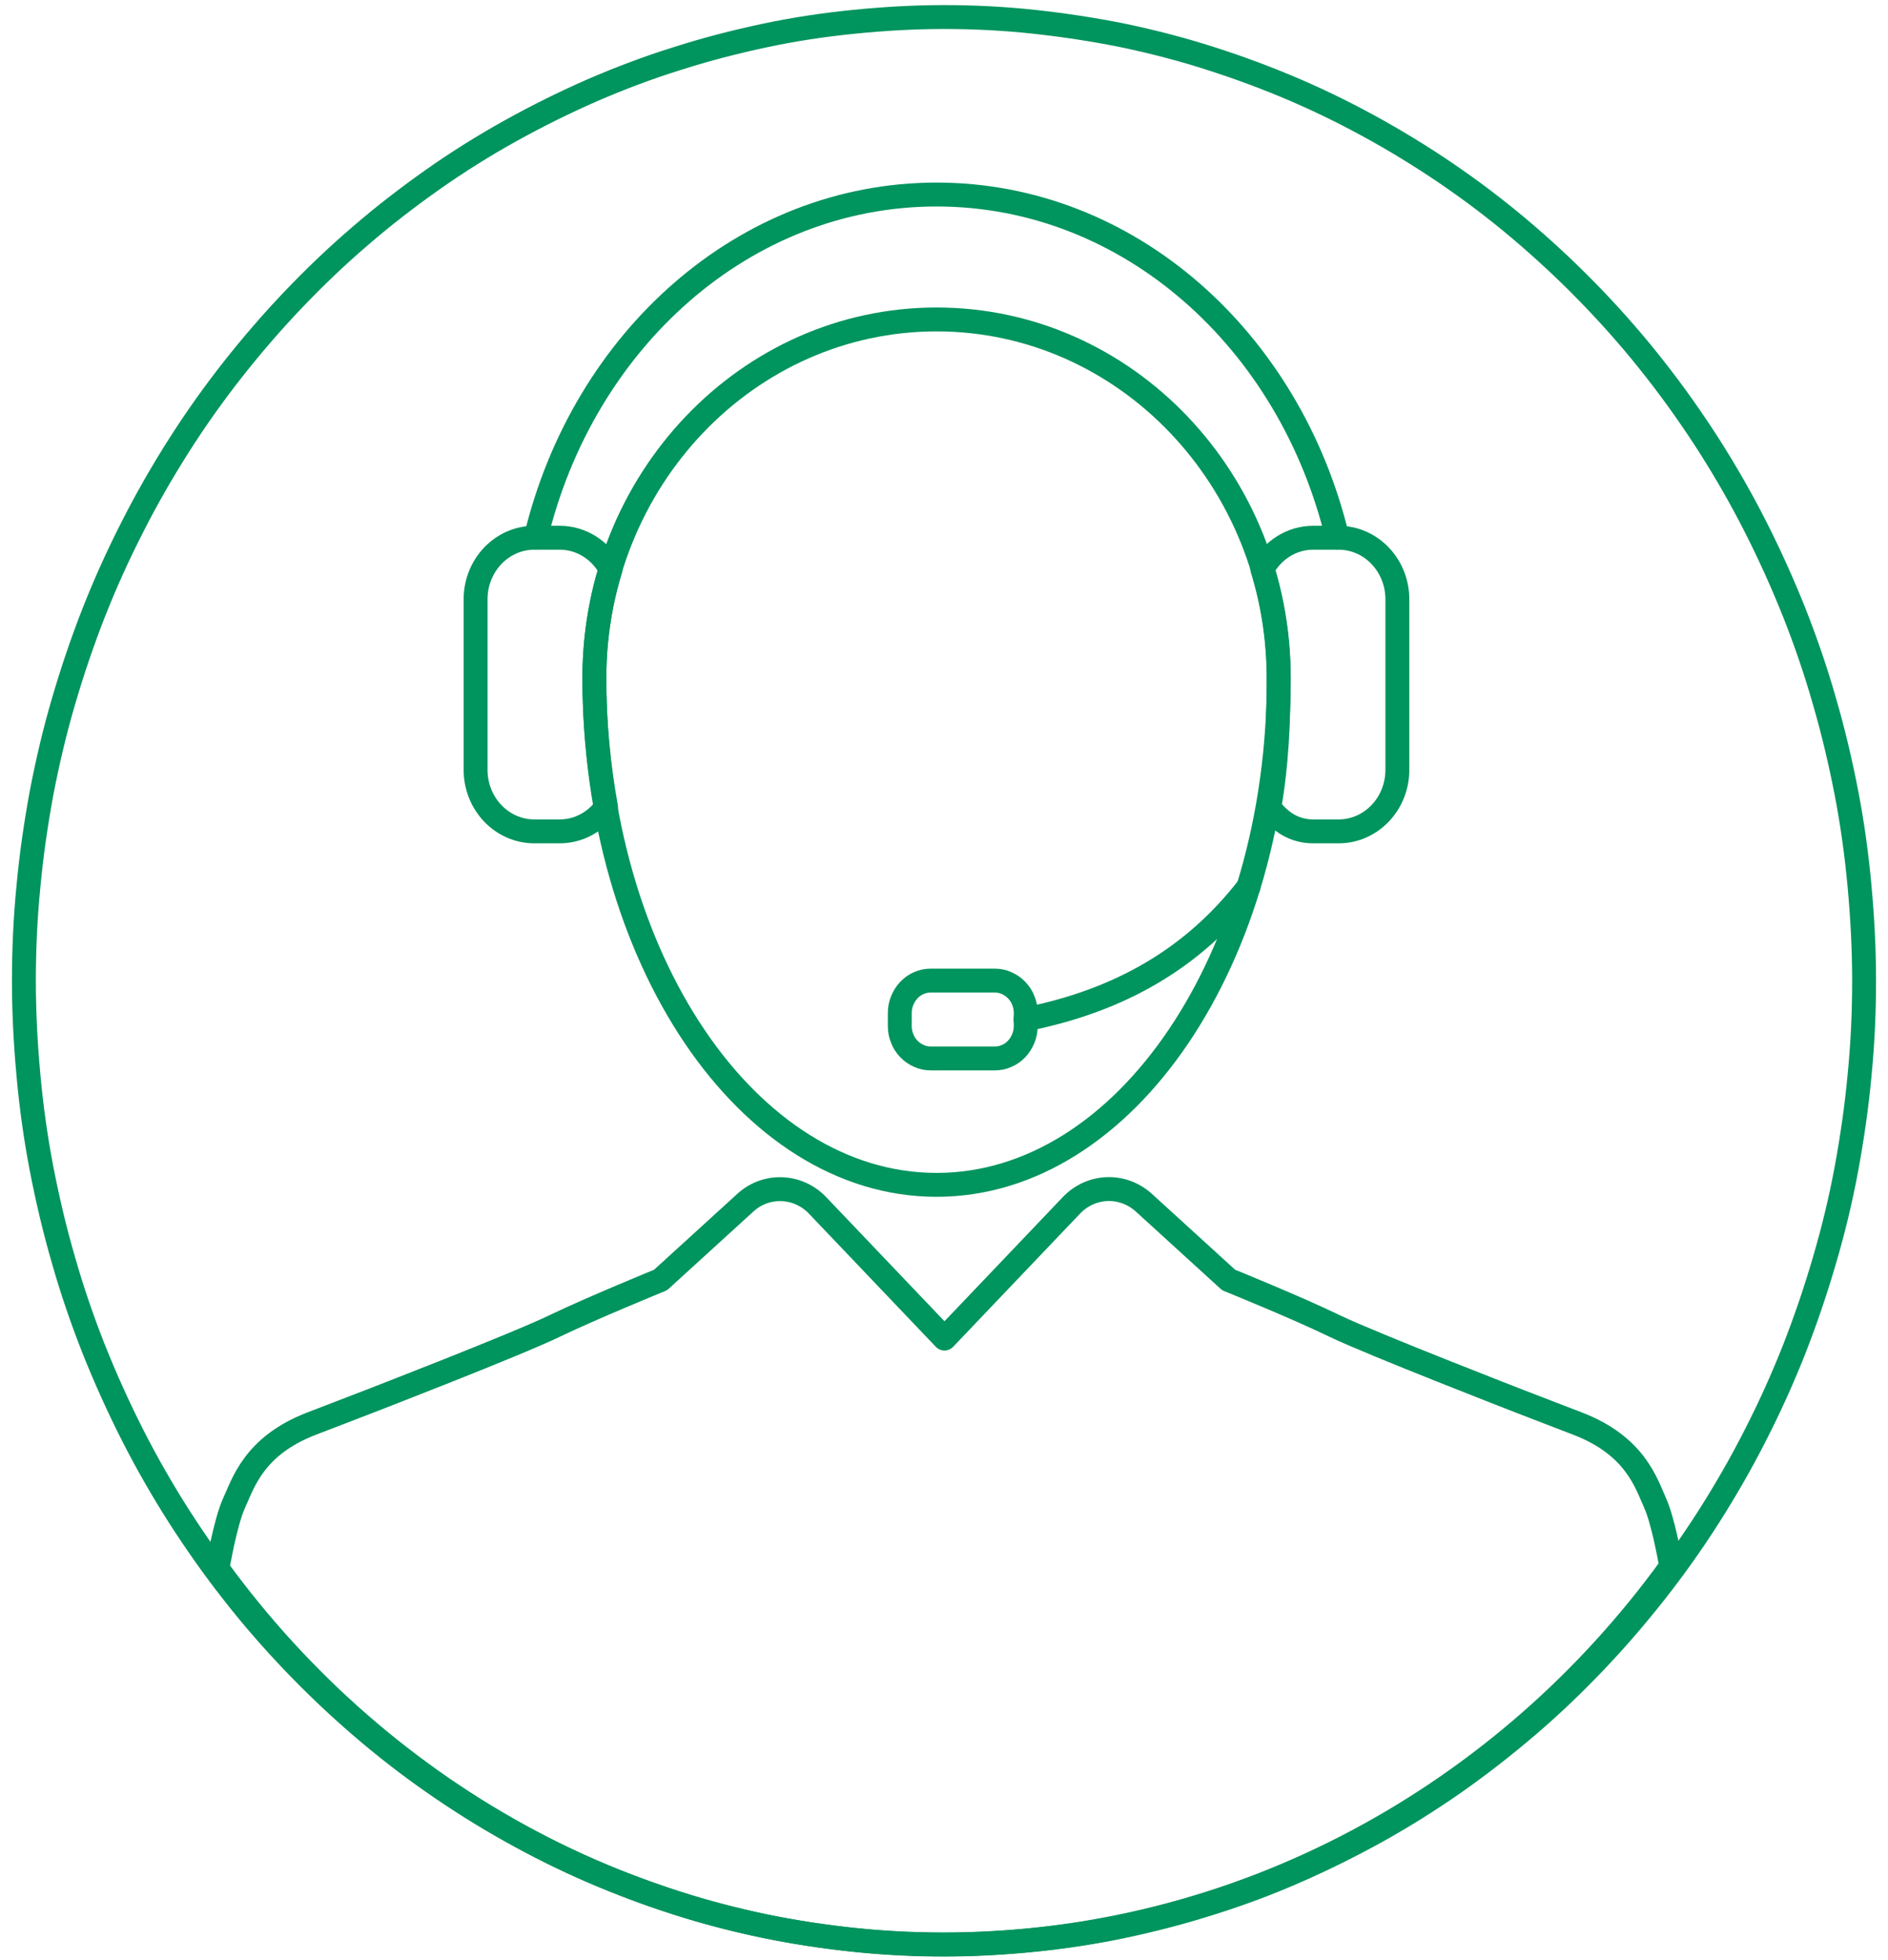 <svg width="79" height="82" viewBox="0 0 79 82" fill="none" xmlns="http://www.w3.org/2000/svg">
<path d="M69.93 65.534C69.86 65.136 69.58 63.606 69.26 62.894C68.89 62.077 68.44 60.496 66.02 59.564L63.6 58.632C63.6 58.632 57.42 56.233 55.85 55.479C54.28 54.715 51.41 53.552 51.41 53.552L47.86 50.316C46.98 49.52 45.66 49.562 44.83 50.431L39.52 56.003L34.21 50.431C33.39 49.572 32.06 49.52 31.19 50.316L27.64 53.552C27.64 53.552 24.77 54.725 23.2 55.479C21.63 56.244 15.45 58.632 15.45 58.632L13.03 59.564C10.61 60.496 10.17 62.077 9.79 62.894C9.42 63.711 9.1 65.607 9.1 65.628C16.06 75.18 27.07 81.349 39.48 81.349C51.89 81.349 62.98 75.138 69.93 65.534Z" stroke="#00945E" stroke-linecap="round" stroke-linejoin="round"/>
<path d="M39.5 0.713C40.76 0.713 42.02 0.776 43.27 0.912C44.52 1.048 45.77 1.237 47.01 1.488C48.25 1.75 49.47 2.064 50.67 2.452C51.88 2.839 53.06 3.279 54.23 3.782C55.39 4.284 56.53 4.85 57.65 5.478C58.77 6.107 59.84 6.777 60.89 7.51C61.94 8.243 62.95 9.029 63.92 9.867C64.89 10.705 65.83 11.595 66.72 12.527C67.61 13.459 68.46 14.433 69.26 15.46C70.06 16.476 70.81 17.544 71.51 18.633C72.21 19.733 72.86 20.864 73.45 22.027C74.04 23.189 74.58 24.383 75.07 25.609C75.55 26.823 75.98 28.07 76.34 29.337C76.71 30.605 77.01 31.882 77.26 33.17C77.51 34.459 77.69 35.768 77.81 37.088C77.93 38.397 78 39.716 78 41.036C78 42.356 77.94 43.675 77.81 44.985C77.69 46.294 77.5 47.603 77.26 48.902C77.02 50.2 76.71 51.478 76.34 52.735C75.97 54.002 75.55 55.238 75.07 56.464C74.59 57.678 74.05 58.873 73.45 60.046C72.86 61.208 72.21 62.339 71.51 63.439C70.81 64.539 70.06 65.597 69.26 66.612C68.46 67.628 67.61 68.613 66.72 69.545C65.83 70.477 64.9 71.368 63.92 72.205C62.94 73.043 61.93 73.829 60.89 74.562C59.84 75.295 58.76 75.976 57.65 76.594C56.54 77.212 55.4 77.777 54.23 78.29C53.06 78.804 51.88 79.243 50.67 79.621C49.46 80.008 48.24 80.322 47.01 80.584C45.77 80.846 44.53 81.034 43.27 81.16C42.02 81.286 40.76 81.359 39.5 81.359C38.24 81.359 36.98 81.296 35.73 81.16C34.48 81.024 33.23 80.835 31.99 80.584C30.75 80.322 29.53 80.008 28.33 79.621C27.13 79.233 25.94 78.793 24.77 78.29C23.6 77.788 22.47 77.222 21.35 76.594C20.24 75.976 19.16 75.295 18.11 74.562C17.06 73.829 16.05 73.043 15.08 72.205C14.11 71.368 13.17 70.477 12.28 69.545C11.39 68.613 10.54 67.639 9.74 66.612C8.94 65.597 8.19 64.528 7.49 63.439C6.79 62.339 6.14 61.208 5.55 60.046C4.96 58.883 4.42 57.689 3.93 56.464C3.45 55.249 3.02 54.002 2.66 52.735C2.29 51.468 1.99 50.19 1.74 48.902C1.49 47.603 1.31 46.304 1.19 44.985C1.07 43.675 1 42.356 1 41.036C1 39.716 1.06 38.397 1.19 37.088C1.31 35.778 1.5 34.469 1.74 33.17C1.99 31.872 2.29 30.594 2.66 29.337C3.03 28.07 3.45 26.834 3.93 25.609C4.41 24.394 4.95 23.2 5.55 22.027C6.14 20.864 6.79 19.733 7.49 18.633C8.19 17.534 8.94 16.476 9.74 15.46C10.54 14.444 11.39 13.459 12.28 12.527C13.17 11.595 14.1 10.705 15.08 9.867C16.05 9.029 17.07 8.243 18.11 7.51C19.15 6.777 20.24 6.096 21.35 5.478C22.46 4.861 23.6 4.295 24.77 3.782C25.93 3.279 27.12 2.829 28.33 2.452C29.54 2.064 30.76 1.75 31.99 1.488C33.22 1.226 34.47 1.038 35.73 0.912C36.99 0.786 38.24 0.713 39.5 0.713Z" stroke="#00945E" stroke-linecap="round" stroke-linejoin="round"/>
<path d="M52.24 37.108C49.94 40.083 46.87 41.864 42.91 42.649" stroke="#00945E" stroke-linecap="round" stroke-linejoin="round"/>
<path d="M37.65 42.921V42.387C37.65 42.209 37.68 42.031 37.75 41.864C37.82 41.696 37.91 41.549 38.03 41.424C38.15 41.298 38.29 41.193 38.45 41.13C38.61 41.057 38.77 41.026 38.95 41.026H41.62C41.79 41.026 41.96 41.057 42.12 41.13C42.28 41.204 42.42 41.298 42.54 41.424C42.66 41.549 42.76 41.696 42.82 41.864C42.89 42.031 42.92 42.199 42.92 42.387V42.921C42.92 43.099 42.89 43.277 42.82 43.445C42.75 43.613 42.66 43.759 42.54 43.885C42.42 44.011 42.28 44.115 42.12 44.178C41.96 44.252 41.8 44.283 41.62 44.283H38.95C38.78 44.283 38.61 44.252 38.45 44.178C38.29 44.105 38.15 44.011 38.03 43.885C37.91 43.759 37.81 43.613 37.75 43.445C37.68 43.277 37.65 43.11 37.65 42.921Z" stroke="#00945E" stroke-linecap="round" stroke-linejoin="round"/>
<path d="M39.19 13.365C31.28 13.365 24.87 20.078 24.87 28.363C24.87 40.083 31.28 49.572 39.19 49.572C47.1 49.572 53.51 40.072 53.51 28.363C53.51 20.078 47.1 13.365 39.19 13.365Z" stroke="#00945E" stroke-linecap="round" stroke-linejoin="round"/>
<path d="M55.96 22.487C53.98 14.234 47.24 8.139 39.19 8.139C31.14 8.139 24.4 14.234 22.42 22.487" stroke="#00945E" stroke-linecap="round" stroke-linejoin="round"/>
<path d="M24.87 28.374C24.87 26.782 25.11 25.242 25.55 23.807C25.13 23.032 24.34 22.498 23.42 22.498H22.36C21 22.498 19.9 23.65 19.9 25.075V32.207C19.9 33.631 21 34.783 22.36 34.783H23.42C24.21 34.783 24.91 34.386 25.36 33.778C25.05 32.05 24.87 30.248 24.87 28.374Z" stroke="#00945E" stroke-linecap="round" stroke-linejoin="round"/>
<path d="M53.5 28.374C53.5 26.782 53.26 25.242 52.82 23.807C53.24 23.032 54.03 22.498 54.95 22.498H56.01C57.37 22.498 58.47 23.65 58.47 25.075V32.207C58.47 33.631 57.37 34.783 56.01 34.783H54.95C54.16 34.783 53.56 34.386 53.11 33.778C53.42 32.05 53.5 30.248 53.5 28.374Z" stroke="#00945E" stroke-linecap="round" stroke-linejoin="round"/>
</svg>
